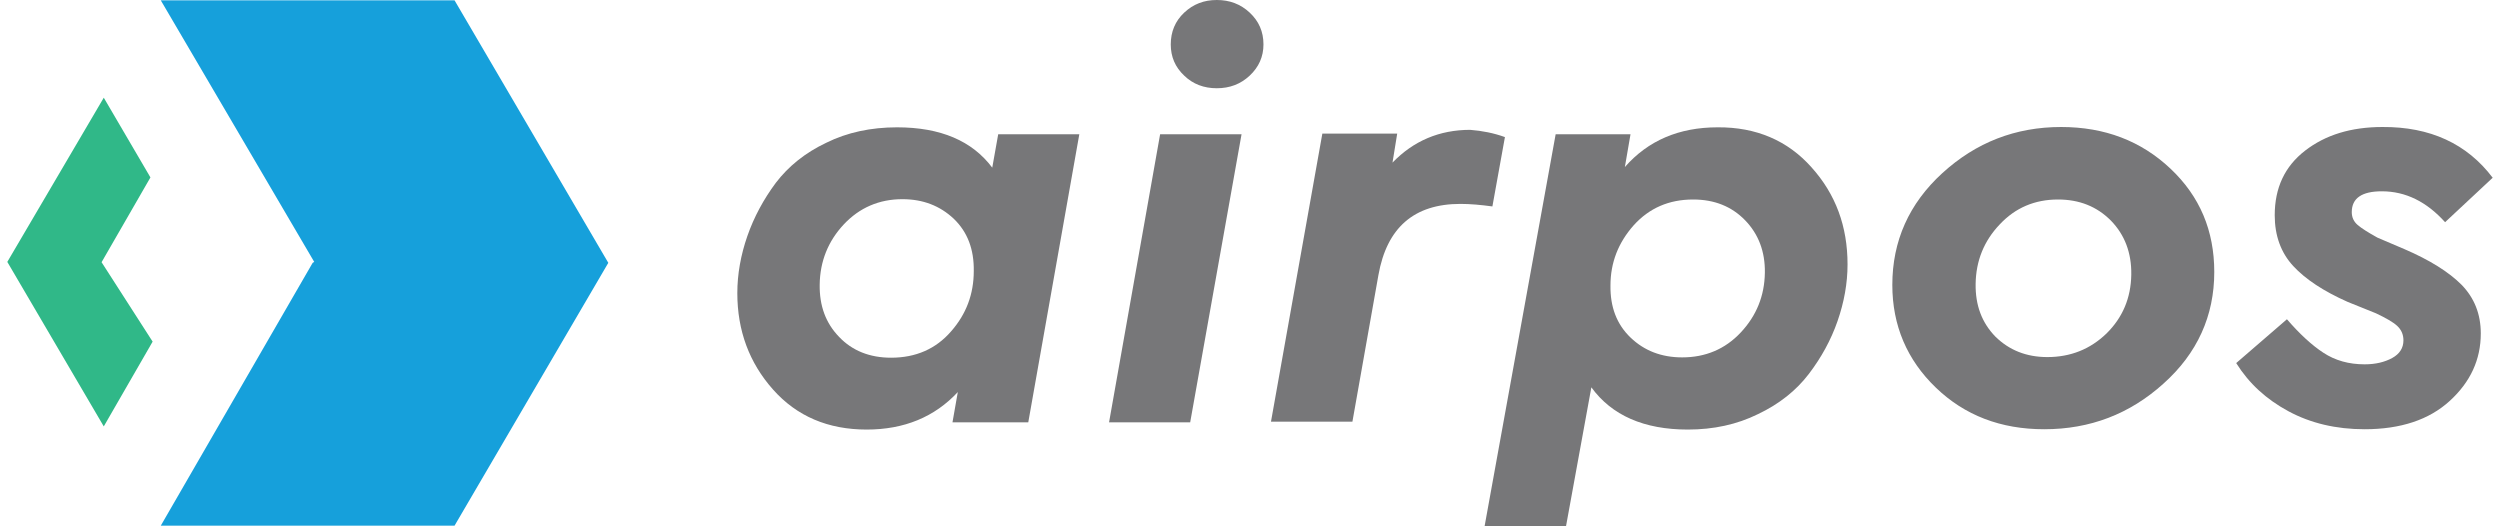 <svg width="171" height="36" viewBox="0 0 171 36" fill="none" xmlns="http://www.w3.org/2000/svg">
<g clip-path="url(#clip0)">
<path d="M65.043 22.678C66.092 21.492 66.606 20.113 66.606 18.539C66.628 17.052 66.178 15.866 65.235 14.96C64.293 14.077 63.136 13.624 61.722 13.624C60.137 13.624 58.787 14.206 57.716 15.348C56.645 16.491 56.088 17.871 56.067 19.466C56.045 20.91 56.474 22.096 57.395 23.044C58.295 23.993 59.494 24.467 60.951 24.467C62.643 24.467 64.014 23.863 65.043 22.678ZM73.825 9.183L70.334 28.886H65.15L65.514 26.817C63.929 28.52 61.851 29.382 59.28 29.382C56.645 29.382 54.503 28.477 52.875 26.644C51.247 24.812 50.433 22.613 50.433 20.048C50.433 18.755 50.669 17.439 51.119 16.146C51.568 14.853 52.233 13.624 53.068 12.503C53.925 11.382 55.06 10.455 56.517 9.765C57.952 9.054 59.58 8.709 61.358 8.709C64.336 8.709 66.499 9.636 67.87 11.468L68.277 9.183H73.825V9.183Z" fill="#777779"/>
<path d="M81.409 28.886H75.86L79.352 9.183H84.922L81.409 28.886Z" fill="#777779"/>
<path d="M102.937 9.377L102.08 14.12C101.288 14.012 100.559 13.947 99.895 13.947C96.725 13.947 94.861 15.564 94.283 18.819L92.505 28.843H86.935L90.448 9.14H95.568L95.247 11.123C96.682 9.636 98.46 8.881 100.559 8.881C101.373 8.946 102.166 9.097 102.937 9.377Z" fill="#777779"/>
<path d="M119.367 15.068C118.446 14.12 117.268 13.646 115.811 13.646C114.162 13.646 112.812 14.227 111.741 15.413C110.692 16.599 110.156 17.957 110.156 19.53C110.135 20.996 110.584 22.182 111.527 23.087C112.47 23.993 113.648 24.445 115.062 24.445C116.647 24.445 117.996 23.885 119.067 22.742C120.138 21.6 120.695 20.242 120.717 18.647C120.738 17.224 120.288 16.017 119.367 15.068ZM123.909 11.447C125.558 13.279 126.372 15.478 126.372 18.086C126.372 19.38 126.136 20.673 125.687 21.966C125.237 23.26 124.573 24.467 123.716 25.588C122.859 26.709 121.702 27.636 120.246 28.326C118.81 29.037 117.204 29.382 115.447 29.382C112.448 29.382 110.242 28.412 108.849 26.493L107.114 36H101.545L106.407 9.183H111.527L111.141 11.425C112.727 9.614 114.847 8.709 117.482 8.709C120.117 8.687 122.281 9.614 123.909 11.447Z" fill="#777779"/>
<path d="M136.783 15.348C135.712 16.47 135.155 17.828 135.133 19.423C135.112 20.889 135.562 22.074 136.483 23.023C137.425 23.95 138.604 24.424 140.039 24.424C141.624 24.424 142.974 23.885 144.088 22.807C145.18 21.729 145.758 20.393 145.78 18.776C145.801 17.289 145.33 16.06 144.387 15.09C143.423 14.12 142.224 13.646 140.767 13.646C139.182 13.646 137.854 14.206 136.783 15.348ZM148.457 11.533C150.471 13.43 151.456 15.78 151.456 18.604C151.456 21.6 150.3 24.165 147.986 26.235C145.673 28.326 142.952 29.36 139.825 29.36C136.847 29.36 134.384 28.412 132.413 26.515C130.442 24.618 129.435 22.268 129.435 19.487C129.435 16.491 130.571 13.926 132.863 11.835C135.155 9.744 137.854 8.687 140.981 8.687C143.959 8.687 146.444 9.636 148.457 11.533Z" fill="#777779"/>
<path d="M170.5 12.158L167.244 15.198C165.98 13.796 164.545 13.085 162.917 13.085C161.546 13.085 160.861 13.559 160.861 14.508C160.861 14.853 160.989 15.155 161.268 15.392C161.546 15.629 161.996 15.909 162.617 16.254L164.438 17.03C166.194 17.784 167.501 18.604 168.379 19.487C169.236 20.371 169.686 21.471 169.686 22.807C169.686 24.596 168.979 26.127 167.565 27.42C166.152 28.714 164.202 29.36 161.739 29.36C159.789 29.36 158.054 28.951 156.533 28.132C155.013 27.313 153.834 26.235 152.956 24.834L156.426 21.837C157.283 22.829 158.119 23.605 158.911 24.122C159.725 24.661 160.668 24.92 161.739 24.92C162.489 24.92 163.11 24.769 163.624 24.489C164.138 24.208 164.395 23.799 164.395 23.281C164.395 22.872 164.245 22.549 163.967 22.29C163.688 22.031 163.195 21.751 162.51 21.427L160.582 20.651C158.933 19.919 157.69 19.099 156.855 18.194C156.019 17.289 155.591 16.125 155.591 14.723C155.591 12.848 156.276 11.382 157.669 10.304C159.061 9.226 160.818 8.687 162.96 8.687C166.216 8.666 168.744 9.83 170.5 12.158Z" fill="#777779"/>
<path d="M85.478 0.862C86.1 1.444 86.421 2.156 86.421 3.04C86.421 3.88 86.1 4.592 85.478 5.174C84.857 5.756 84.108 6.036 83.229 6.036C82.351 6.036 81.601 5.756 81.001 5.174C80.38 4.592 80.08 3.88 80.08 3.04C80.08 2.177 80.38 1.444 81.001 0.862C81.623 0.28 82.351 0 83.229 0C84.108 0 84.857 0.28 85.478 0.862Z" fill="#777779"/>
<path d="M10.29 12.136L7.098 6.683L0.5 17.914L7.098 29.166L10.44 23.368L6.948 17.935L10.29 12.136Z" fill="#30B888"/>
<path d="M31.09 0.022H10.997L21.493 17.914L21.386 17.978L10.997 35.957H31.09L41.608 17.978L31.09 0.022Z" fill="#16A0DB"/>
</g>
<defs>
<clipPath id="clip0">
<rect width="170" height="36" fill="white" transform="translate(0.5)"/>
</clipPath>
</defs>
</svg>
